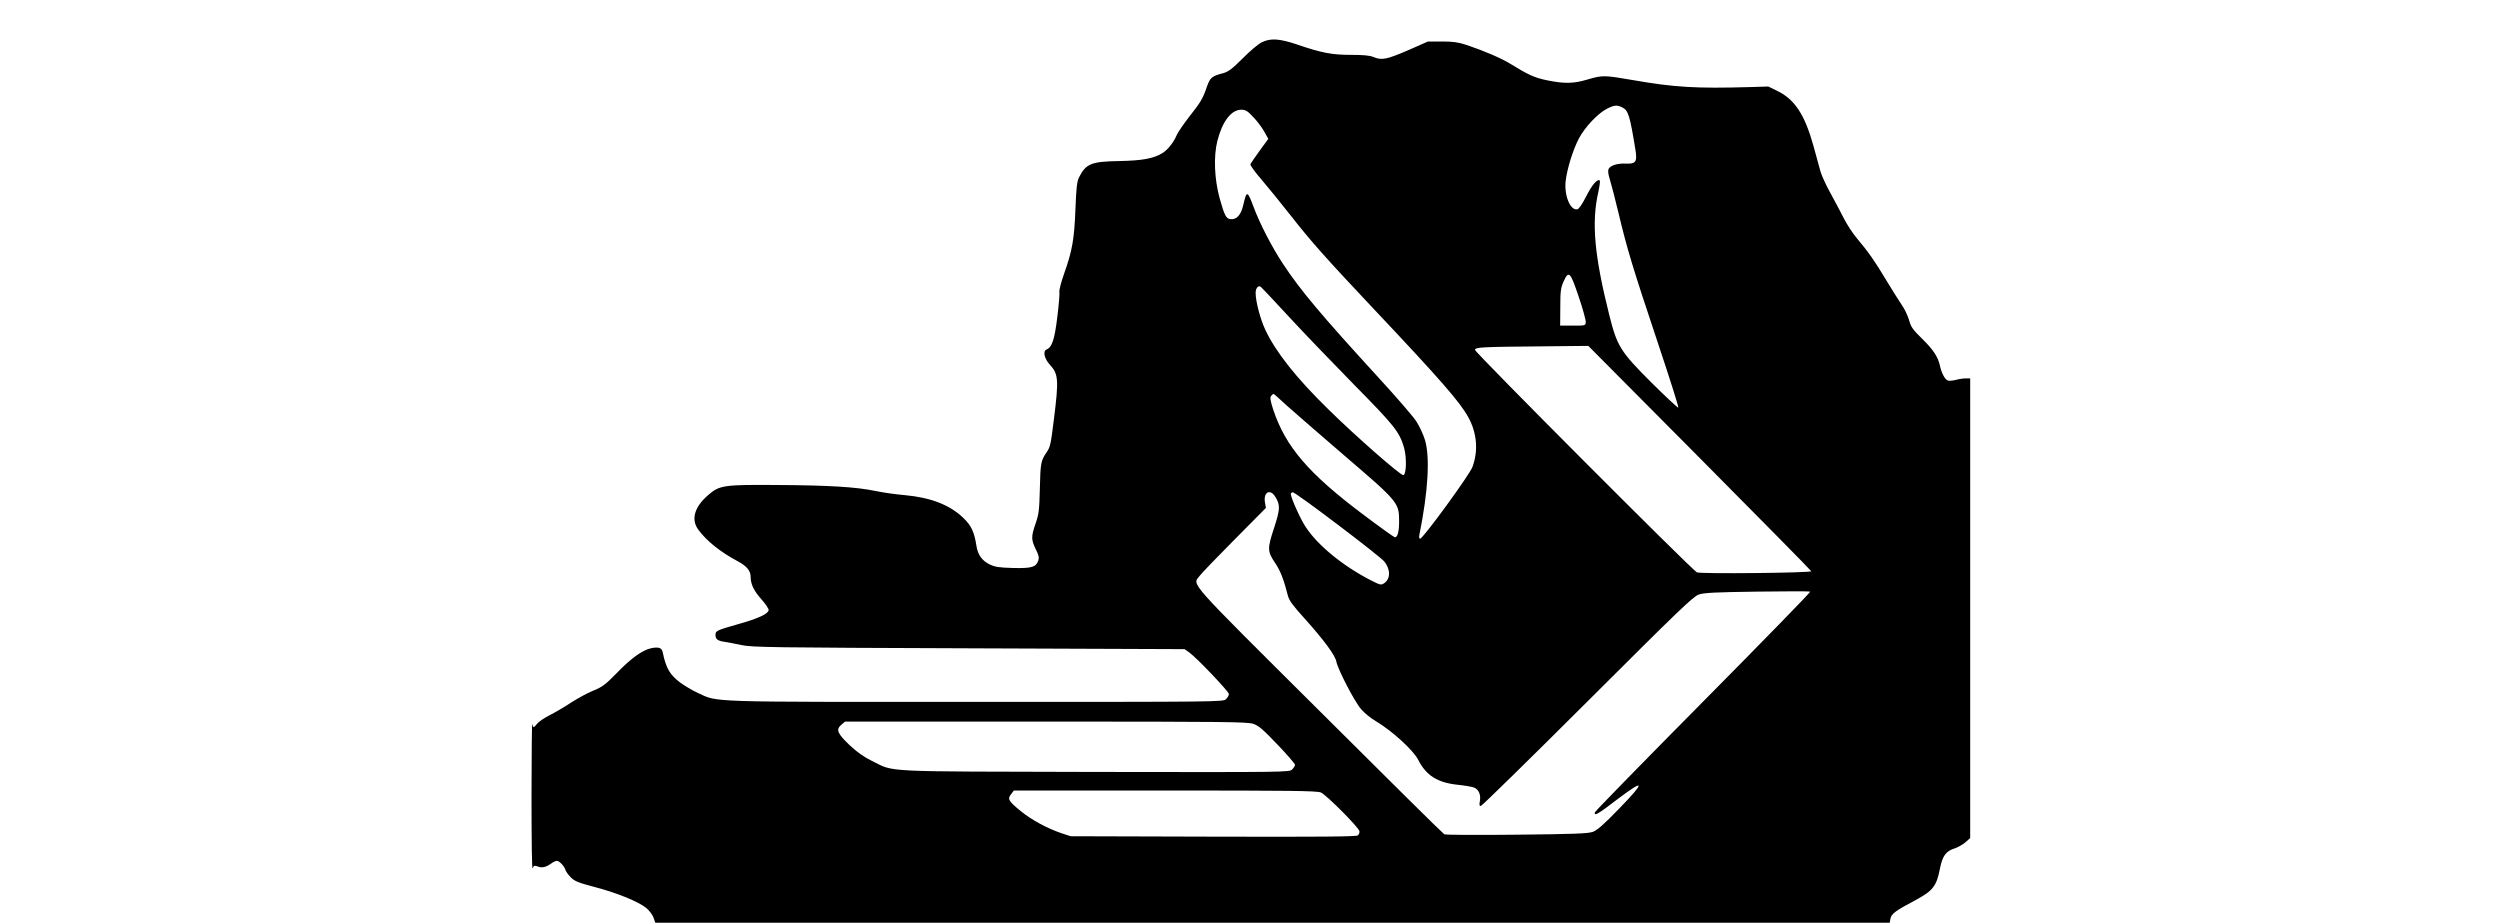 <?xml version="1.0" encoding="UTF-8" standalone="yes"?>
<svg version="1.0" xmlns="http://www.w3.org/2000/svg" width="100%" height="100mm" viewBox="0 0 1024 656" preserveAspectRatio="xMidYMid meet">
  <g transform="translate(0,656) scale(0.1,-0.1)" fill="#000000" stroke="none">
    <path d="M5203 6259 c-23 -11 -84 -62 -135 -114 -75 -75 -102 -95 -138 -105
-81 -21 -93 -31 -116 -95 -29 -86 -44 -111 -127 -216 -40 -52 -79 -109 -87
-127 -20 -50 -64 -107 -102 -130 -63 -39 -143 -54 -309 -57 -196 -3 -236 -19
-284 -115 -15 -28 -20 -73 -26 -225 -8 -215 -23 -299 -80 -459 -22 -62 -37
-120 -34 -132 2 -12 -4 -92 -15 -178 -19 -159 -38 -215 -75 -230 -30 -11 -18
-66 24 -111 59 -64 62 -107 27 -385 -23 -186 -26 -197 -53 -237 -40 -59 -43
-77 -47 -257 -4 -153 -7 -180 -30 -247 -33 -95 -32 -115 1 -184 22 -44 25 -60
17 -82 -16 -45 -46 -54 -179 -51 -102 3 -127 7 -167 26 -54 27 -83 68 -93 132
-14 94 -36 143 -90 195 -97 95 -233 148 -420 165 -60 5 -153 18 -205 29 -138
29 -331 41 -705 43 -375 3 -406 -2 -484 -69 -101 -86 -127 -175 -73 -249 59
-80 159 -160 280 -224 64 -34 92 -68 92 -112 0 -51 23 -99 76 -158 30 -34 54
-69 52 -78 -5 -27 -75 -59 -209 -97 -161 -46 -169 -49 -169 -79 0 -30 15 -42
65 -49 22 -3 76 -14 120 -23 73 -16 214 -18 1615 -23 l1535 -6 35 -25 c53 -38
280 -277 280 -294 0 -9 -9 -25 -20 -36 -20 -20 -33 -20 -1775 -20 -1944 0
-1833 -4 -1981 64 -39 18 -94 51 -123 72 -75 56 -103 103 -126 216 -6 33 -30
41 -85 29 -61 -14 -142 -72 -245 -179 -78 -80 -100 -96 -164 -122 -40 -16
-111 -55 -158 -85 -46 -31 -115 -71 -153 -90 -37 -19 -77 -46 -88 -60 -24 -31
-29 -31 -35 -2 -2 12 -5 -219 -5 -513 0 -326 3 -526 8 -513 8 20 13 21 36 13
30 -12 57 -6 96 21 14 11 32 19 40 19 18 0 54 -38 62 -66 3 -11 21 -35 39 -53
28 -27 55 -37 164 -66 160 -41 318 -106 372 -151 22 -19 45 -50 51 -69 l12
-35 4388 0 4388 0 5 29 c7 35 37 57 177 131 125 67 151 100 175 225 18 91 43
125 106 144 21 7 55 26 74 42 l35 31 0 1634 0 1634 -32 0 c-18 0 -50 -5 -71
-11 -21 -5 -46 -8 -56 -4 -20 6 -45 53 -56 105 -14 63 -47 114 -126 191 -67
66 -80 83 -94 135 -10 32 -32 79 -50 104 -17 25 -67 104 -110 175 -83 139
-128 203 -212 303 -29 34 -71 99 -94 145 -23 45 -65 125 -94 177 -29 52 -60
120 -69 150 -8 30 -31 112 -50 182 -61 220 -132 330 -254 390 l-67 33 -130 -4
c-385 -11 -538 -2 -835 50 -202 35 -215 35 -320 4 -100 -30 -164 -31 -287 -6
-92 19 -133 38 -263 118 -66 40 -186 92 -315 135 -55 18 -92 23 -170 23 l-100
0 -143 -63 c-151 -65 -186 -72 -245 -47 -26 11 -73 15 -159 15 -136 0 -210 14
-387 75 -123 41 -186 45 -248 14z m2566 -464 c40 -20 52 -58 91 -299 14 -87 3
-102 -68 -99 -58 3 -109 -13 -122 -37 -7 -13 -4 -37 10 -82 10 -35 38 -139 60
-233 60 -253 103 -394 275 -909 86 -257 154 -471 150 -474 -3 -3 -89 77 -191
178 -222 222 -244 258 -300 481 -106 424 -127 657 -78 872 9 42 14 80 11 83
-16 16 -56 -30 -97 -112 -28 -56 -52 -90 -63 -92 -50 -10 -94 98 -83 200 10
88 52 223 94 303 43 82 138 182 202 213 53 26 71 27 109 7z m-2625 -68 c28
-29 63 -76 78 -104 l28 -50 -61 -84 c-34 -46 -63 -90 -66 -96 -3 -7 33 -57 79
-110 46 -54 140 -169 208 -256 143 -183 253 -306 579 -652 486 -515 624 -673
684 -783 61 -112 71 -238 28 -353 -22 -57 -351 -509 -372 -509 -6 0 -8 11 -5
27 63 311 77 556 39 678 -12 39 -40 98 -61 130 -21 33 -142 173 -268 310 -409
447 -554 619 -680 810 -80 121 -166 289 -209 405 -43 115 -49 117 -72 16 -16
-74 -48 -109 -92 -104 -31 4 -42 25 -77 149 -37 136 -44 296 -16 407 35 139
99 222 170 222 30 0 44 -8 86 -53z m2313 -1277 c29 -85 51 -166 50 -180 -2
-25 -3 -25 -92 -25 l-90 0 1 130 c0 114 3 137 23 183 37 82 48 71 108 -108z
m-2062 -140 c104 -113 314 -331 465 -485 288 -292 322 -335 355 -447 20 -72
17 -191 -5 -196 -19 -3 -337 275 -533 468 -228 223 -373 406 -448 565 -36 77
-69 202 -69 263 0 32 18 55 35 44 6 -4 96 -99 200 -212z m2923 -1007 c435
-438 792 -800 792 -804 0 -12 -790 -20 -813 -8 -37 19 -1577 1563 -1577 1581
0 20 37 22 510 26 l295 3 793 -798z m-2938 375 c49 -44 237 -207 417 -362 378
-324 383 -330 383 -463 0 -72 -11 -113 -30 -113 -5 0 -110 75 -232 167 -383
288 -546 479 -633 741 -21 66 -24 86 -15 97 7 8 15 15 17 15 3 0 45 -37 93
-82z m-80 -650 c36 -59 35 -86 -9 -222 -49 -148 -48 -166 10 -252 36 -54 59
-114 89 -231 8 -31 36 -70 117 -159 136 -151 219 -263 227 -308 11 -56 131
-288 177 -339 22 -26 68 -63 102 -83 115 -68 267 -206 303 -276 56 -111 137
-162 279 -177 50 -5 102 -14 118 -20 33 -13 50 -52 41 -97 -5 -25 -3 -34 7
-34 7 0 349 335 759 744 641 640 751 746 790 759 36 13 117 17 416 21 204 3
374 3 377 0 3 -4 -339 -355 -761 -781 -422 -426 -768 -780 -770 -788 -7 -30
22 -13 159 92 198 150 202 128 14 -65 -111 -115 -156 -154 -188 -166 -34 -12
-135 -16 -541 -20 -282 -3 -506 -2 -515 3 -9 5 -409 400 -888 878 -956 951
-902 891 -851 959 11 16 122 131 246 256 l225 227 -7 41 c-11 73 38 97 74 38z
m444 -198 c167 -126 315 -243 329 -260 47 -55 47 -126 1 -156 -22 -15 -27 -14
-96 21 -198 102 -378 249 -463 380 -38 57 -104 206 -105 233 0 6 7 12 15 12 9
0 152 -103 319 -230z m-601 -1416 c39 -13 70 -40 172 -147 69 -72 125 -137
125 -144 0 -7 -9 -22 -20 -33 -20 -20 -26 -20 -1403 -18 -1550 4 -1418 -3
-1586 79 -58 29 -105 62 -157 111 -88 84 -99 111 -60 145 l27 23 1428 0 c1281
0 1432 -2 1474 -16z m481 -488 c38 -16 269 -248 274 -275 2 -10 -3 -23 -11
-30 -11 -9 -256 -11 -1028 -9 l-1014 3 -70 23 c-99 34 -209 94 -284 155 -88
72 -97 87 -70 120 l20 27 1075 0 c892 0 1080 -2 1108 -14z"/>
  </g>
</svg>